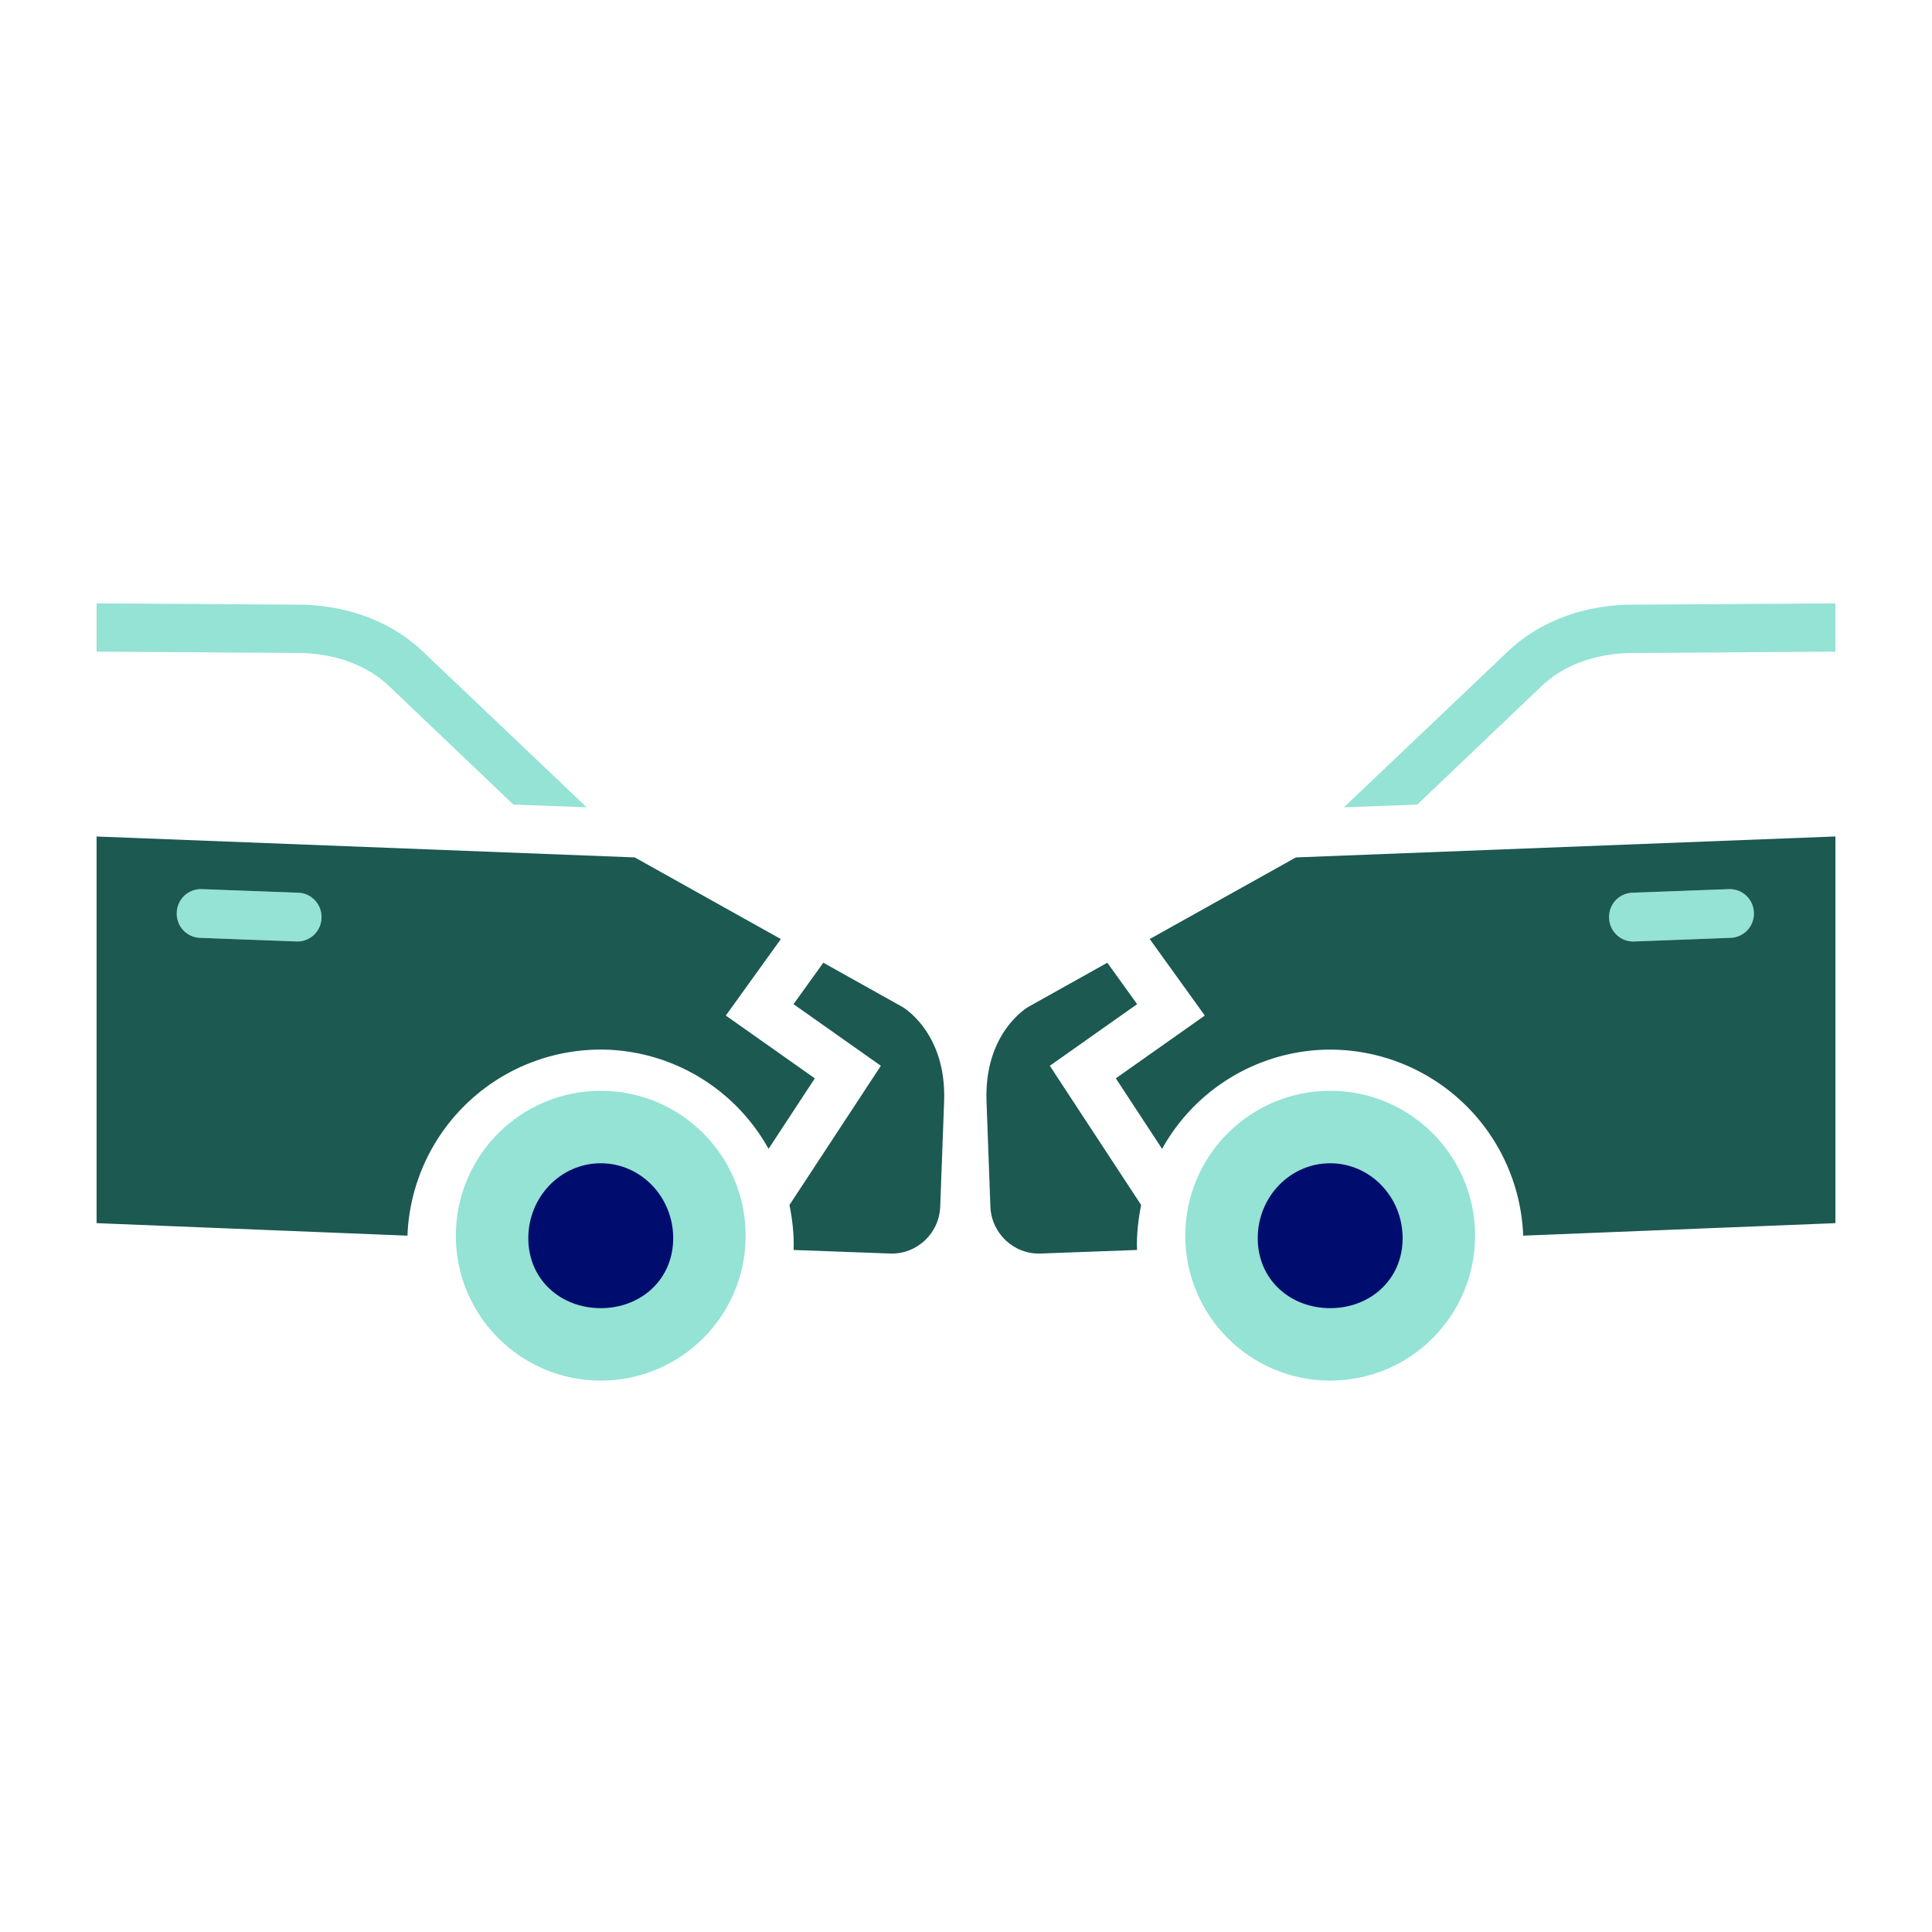 <svg xmlns="http://www.w3.org/2000/svg" viewBox="0 0 40 40" focusable="false" aria-hidden="true"><path fill="none" d="M0 0h40v40H0z"/><g data-name="Icon Green"><circle cx="12.438" cy="25.584" r="3" fill="#94e3d4"/><path d="M33.67 12.52c-.889.034-1.737.319-2.405.924l-3.44 3.27 1.518-.056 2.6-2.478c.484-.439 1.115-.636 1.765-.66L38 13.492v-1zM35.794 18.41l-1.998.073a.5.5 0 0 0-.481.523c.01.279.242.496.518.486l1.998-.075a.5.5 0 0 0 .48-.522.5.5 0 0 0-.517-.486" fill="#94e3d4"/><path d="m23.543 20.79-.617-.858-1.633.913s-.922.518-.868 1.96l.08 2.178c.021.554.488.991 1.037.97l1.978-.073h.021c-.012-.321.025-.63.085-.932l-1.891-2.882z" fill="#1b5951"/><path d="m26.83 17.752-3.026 1.69 1.14 1.584-1.842 1.3.958 1.46a3.99 3.99 0 0 1 3.33-2.052 4.004 4.004 0 0 1 4.146 3.849L38 25.324v-8.006zm9.001 1.665-1.998.075a.5.5 0 0 1-.518-.486.5.5 0 0 1 .48-.523l1.999-.074a.5.5 0 0 1 .518.486.5.5 0 0 1-.481.522" fill="#1b5951"/><path d="M12.438 24.084c.829 0 1.5.695 1.5 1.552s-.671 1.448-1.5 1.448-1.5-.591-1.5-1.448.672-1.552 1.5-1.552" fill="#000d6e"/><circle cx="27.54" cy="25.584" r="3" fill="#94e3d4"/><path d="M27.54 24.084c.828 0 1.5.695 1.5 1.552s-.672 1.448-1.5 1.448-1.5-.591-1.5-1.448.671-1.552 1.5-1.552" fill="#000d6e"/><path d="M6.301 12.52c.89.034 1.738.319 2.406.924l3.44 3.27-1.518-.056-2.6-2.478c-.484-.439-1.115-.636-1.765-.66L2 13.492v-1zM4.178 18.41l1.998.073c.276.01.491.244.48.523a.5.5 0 0 1-.517.486l-1.998-.075a.5.5 0 0 1-.481-.522.5.5 0 0 1 .518-.486" fill="#94e3d4"/><path d="m16.429 20.79.617-.858 1.633.913s.921.518.868 1.96l-.081 2.178c-.02.554-.487.991-1.037.97l-1.978-.073h-.02c.011-.321-.025-.63-.086-.932l1.892-2.882z" fill="#1b5951"/><path d="M2 17.319v8.005l6.436.259a4.004 4.004 0 0 1 4.146-3.85 3.99 3.99 0 0 1 3.33 2.053l.958-1.46-1.843-1.3 1.14-1.584-3.025-1.69zm1.66 1.576a.5.5 0 0 1 .518-.486l1.998.074c.276.01.491.244.48.523a.5.5 0 0 1-.517.486l-1.998-.075a.5.5 0 0 1-.481-.522" fill="#1b5951"/></g></svg>
